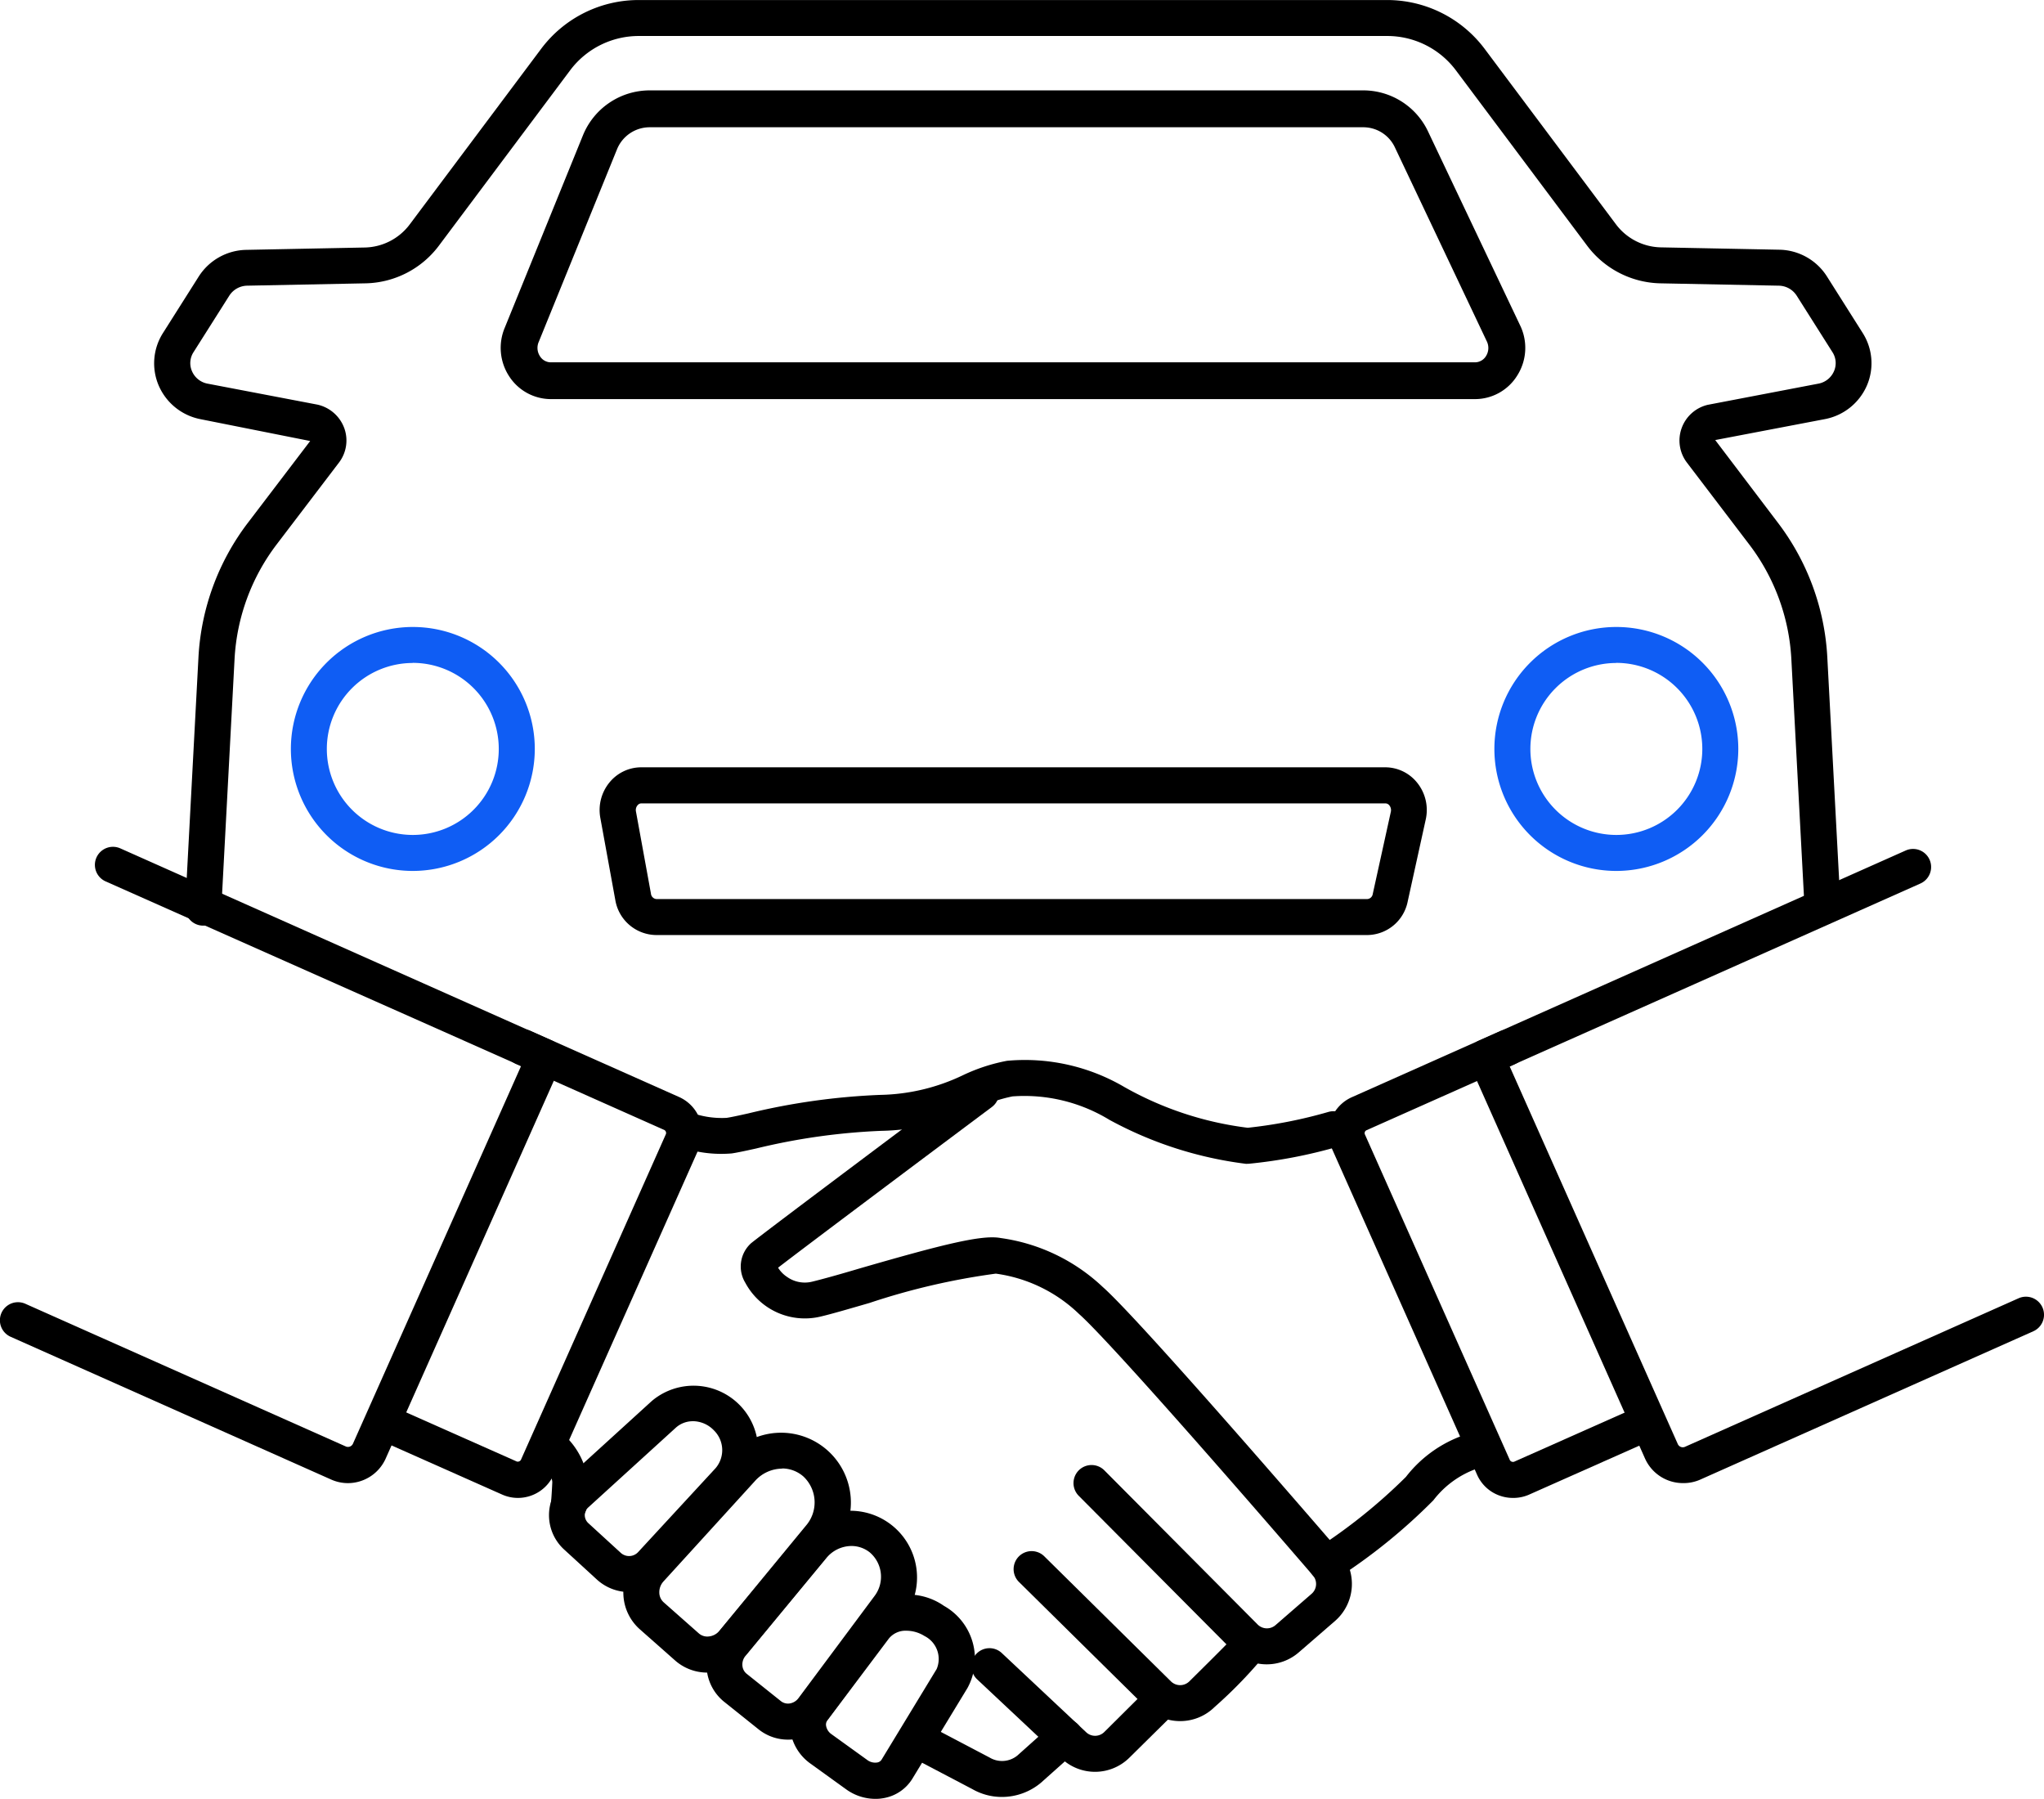 <svg xmlns="http://www.w3.org/2000/svg" width="55.71" height="49.021" viewBox="0 0 55.71 49.021"><g transform="translate(7.926 17.085)"><g transform="translate(8.417 3.826)"><path d="M57.951,193.188H38.571a1.143,1.143,0,0,1-1.113-.951L37.05,190a1.186,1.186,0,0,1,.254-.977,1.117,1.117,0,0,1,.858-.406h20.28a1.116,1.116,0,0,1,.872.422,1.185,1.185,0,0,1,.232,1l-.492,2.236A1.134,1.134,0,0,1,57.951,193.188ZM38.163,189.6a.135.135,0,0,0-.1.053.2.2,0,0,0-.042.172l.408,2.236a.163.163,0,0,0,.147.146h19.38a.161.161,0,0,0,.146-.138l.492-2.236a.208.208,0,0,0-.039-.178.138.138,0,0,0-.107-.055Z" transform="translate(-37.03 -188.618)"/></g><path d="M23.2,187.47a3.324,3.324,0,1,1,3.325-3.324A3.328,3.328,0,0,1,23.2,187.47Zm0-5.667a2.343,2.343,0,1,0,2.343,2.343A2.346,2.346,0,0,0,23.2,181.8Z" transform="translate(-19.875 -180.821)" fill="#0f5df4"/><g transform="translate(32.803)"><path d="M90.056,187.47a3.324,3.324,0,1,1,3.324-3.324A3.328,3.328,0,0,1,90.056,187.47Zm0-5.667a2.343,2.343,0,1,0,2.343,2.343A2.346,2.346,0,0,0,90.056,181.8Z" transform="translate(-86.731 -180.821)" fill="#0f5df4"/></g></g><g transform="translate(4.206)"><path d="M13.631,171.223H13.6a.491.491,0,0,1-.464-.516l.361-6.794a6.627,6.627,0,0,1,1.355-3.677l1.69-2.219-2.979-.593a1.566,1.566,0,0,1-1.147-.913,1.538,1.538,0,0,1,.112-1.434l.975-1.54a1.57,1.57,0,0,1,1.3-.729l3.225-.064a1.571,1.571,0,0,0,1.221-.621l3.593-4.8A3.319,3.319,0,0,1,25.5,146H45.893a3.322,3.322,0,0,1,2.651,1.319l3.593,4.8a1.572,1.572,0,0,0,1.222.621l3.224.064a1.569,1.569,0,0,1,1.3.73l.974,1.54a1.536,1.536,0,0,1,.113,1.433,1.566,1.566,0,0,1-1.147.914l-2.986.57,1.7,2.242a6.631,6.631,0,0,1,1.355,3.676l.361,6.794a.491.491,0,0,1-.98.052l-.361-6.795a5.645,5.645,0,0,0-1.155-3.133l-1.69-2.22a.992.992,0,0,1-.147-.935,1,1,0,0,1,.713-.641l3.01-.576a.577.577,0,0,0,.431-.34.55.55,0,0,0-.041-.518l-.975-1.54a.59.59,0,0,0-.491-.273l-3.225-.064a2.561,2.561,0,0,1-1.988-1.015l-3.593-4.8a2.336,2.336,0,0,0-1.865-.925H25.5a2.336,2.336,0,0,0-1.865.925l-3.593,4.8a2.562,2.562,0,0,1-1.988,1.015l-3.225.064a.592.592,0,0,0-.492.273l-.975,1.54a.548.548,0,0,0-.041.518.577.577,0,0,0,.43.34l2.986.57a1.014,1.014,0,0,1,.736.646.991.991,0,0,1-.147.935l-1.69,2.219a5.652,5.652,0,0,0-1.155,3.134l-.361,6.795A.491.491,0,0,1,13.631,171.223Z" transform="translate(-12.294 -145.999)"/></g><g transform="translate(13.645 2.464)"><path d="M58.089,159.433H32.9a1.356,1.356,0,0,1-1.131-.613,1.416,1.416,0,0,1-.124-1.336l2.131-5.243a1.966,1.966,0,0,1,1.807-1.221H55.046a1.953,1.953,0,0,1,1.755,1.105l2.512,5.29a1.405,1.405,0,0,1-.07,1.369A1.354,1.354,0,0,1,58.089,159.433Zm-22.507-7.408a.962.962,0,0,0-.879.6l-2.131,5.243a.413.413,0,0,0,.033.4.35.35,0,0,0,.294.163h25.19a.354.354,0,0,0,.3-.173.412.412,0,0,0,.02-.4L55.9,152.564a.951.951,0,0,0-.851-.539Z" transform="translate(-31.531 -151.021)"/></g><g transform="translate(40.012 23.134)"><path d="M91.128,210.432a1.132,1.132,0,0,1-1.034-.671l-4.78-10.738a.49.49,0,0,1,.249-.647L97.2,193.193a.49.49,0,0,1,.4.9l-11.194,4.984,4.581,10.289a.149.149,0,0,0,.2.076l9.09-4.047a.491.491,0,1,1,.4.9l-9.091,4.048A1.12,1.12,0,0,1,91.128,210.432Z" transform="translate(-85.271 -193.15)"/></g><g transform="translate(36.211 28.057)"><path d="M82.544,215.946a1.077,1.077,0,0,1-.382-.071,1.056,1.056,0,0,1-.592-.562l-3.953-8.879a1.066,1.066,0,0,1,.54-1.408l4.043-1.8a.491.491,0,0,1,.4.9l-4.043,1.8a.081.081,0,0,0-.045.047.085.085,0,0,0,0,.065l3.953,8.88a.1.1,0,0,0,.112.043l3.377-1.5a.491.491,0,0,1,.4.9l-3.377,1.5A1.066,1.066,0,0,1,82.544,215.946Z" transform="translate(-77.523 -203.183)"/></g><g transform="translate(0 23.079)"><path d="M13.2,210.374a1.125,1.125,0,0,1-.458-.1l-8.731-3.888a.49.49,0,1,1,.4-.9l8.731,3.887a.149.149,0,0,0,.2-.076l4.581-10.289L6.6,193.976a.49.49,0,1,1,.4-.9l11.766,5.239a.49.49,0,0,1,.249.647L14.235,209.7A1.132,1.132,0,0,1,13.2,210.374Z" transform="translate(-3.721 -193.036)"/></g><g transform="translate(10.017 28.057)"><path d="M28.237,215.946a1.057,1.057,0,0,1-.432-.092l-3.377-1.5a.49.49,0,1,1,.4-.9l3.377,1.5a.1.1,0,0,0,.112-.044l3.953-8.879a.094.094,0,0,0-.042-.111l-4.044-1.8a.491.491,0,1,1,.4-.9l4.043,1.8a1.066,1.066,0,0,1,.541,1.407l-3.954,8.879A1.068,1.068,0,0,1,28.237,215.946Z" transform="translate(-24.137 -203.183)"/></g><g transform="translate(18.157 28.864)"><path d="M56.533,207.68a10.471,10.471,0,0,1-3.727-1.2,4.45,4.45,0,0,0-2.64-.638,4.123,4.123,0,0,0-.959.322,6.426,6.426,0,0,1-2.628.617,17.394,17.394,0,0,0-3.406.482c-.288.064-.515.112-.658.133a3.4,3.4,0,0,1-1.469-.2.491.491,0,0,1,.344-.919,2.45,2.45,0,0,0,.984.15c.129-.019.332-.064.589-.121a18.248,18.248,0,0,1,3.6-.505,5.433,5.433,0,0,0,2.26-.54,4.905,4.905,0,0,1,1.194-.389,5.355,5.355,0,0,1,3.2.716,9.094,9.094,0,0,0,3.36,1.109,12.721,12.721,0,0,0,2.2-.432.49.49,0,1,1,.27.943,13.375,13.375,0,0,1-2.435.469Z" transform="translate(-40.727 -204.828)"/></g><g transform="translate(20.195 29.286)"><path d="M59.211,221.756a1.336,1.336,0,0,1-.948-.393l-4.177-4.2a.491.491,0,0,1,.7-.692l4.177,4.2a.357.357,0,0,0,.485.018l.984-.854a.355.355,0,0,0,.038-.5c-3.4-3.942-5.785-6.606-6.375-7.126a4.053,4.053,0,0,0-2.269-1.1,18.735,18.735,0,0,0-3.446.8c-.55.159-1.03.3-1.33.37A1.841,1.841,0,0,1,45,211.36a.854.854,0,0,1,.154-1.078c.412-.337,5.751-4.328,5.978-4.5a.49.49,0,1,1,.587.786c-1.782,1.332-5.111,3.825-5.827,4.379a.814.814,0,0,0,.247.253.834.834,0,0,0,.677.129c.29-.07.756-.2,1.287-.358,2.258-.653,3.35-.93,3.856-.832a5.055,5.055,0,0,1,2.781,1.333c.895.789,4.822,5.313,6.468,7.22a1.339,1.339,0,0,1-.137,1.883l-.985.853A1.333,1.333,0,0,1,59.211,221.756Z" transform="translate(-44.88 -205.687)"/></g><g transform="translate(27.627 42.27)"><path d="M64.566,236.782a1.334,1.334,0,0,1-.939-.383l-3.453-3.408a.491.491,0,0,1,.689-.7l3.453,3.409a.357.357,0,0,0,.5,0c.933-.921,1.139-1.138,1.184-1.188a.49.49,0,0,1,.812.548,12.45,12.45,0,0,1-1.307,1.338A1.333,1.333,0,0,1,64.566,236.782Z" transform="translate(-60.028 -232.15)"/></g><g transform="translate(26.481 44.919)"><path d="M61.057,240.914a1.333,1.333,0,0,1-.918-.367l-2.291-2.15a.491.491,0,1,1,.672-.716l2.292,2.151a.355.355,0,0,0,.5-.005l1.258-1.25a.491.491,0,0,1,.692.7L62,240.523A1.332,1.332,0,0,1,61.057,240.914Z" transform="translate(-57.693 -237.549)"/></g><g transform="translate(24.662 46.846)"><path d="M56.625,243.6a1.617,1.617,0,0,1-.8-.213l-1.574-.826a.491.491,0,0,1,.456-.869l1.589.835a.659.659,0,0,0,.755-.056l.974-.871a.491.491,0,0,1,.654.733l-.987.881A1.656,1.656,0,0,1,56.625,243.6Z" transform="translate(-53.984 -241.477)"/></g><g transform="translate(16.989 39.033)"><path d="M40.636,232.1a1.324,1.324,0,0,1-.883-.334l-.955-.844a1.335,1.335,0,0,1-.45-.937,1.429,1.429,0,0,1,.371-1.034l2.492-2.735a1.9,1.9,0,1,1,2.869,2.5l-2.356,2.862a1.42,1.42,0,0,1-.977.514C40.709,232.094,40.673,232.1,40.636,232.1Zm2.036-5.558a1,1,0,0,0-.736.335l-2.492,2.735a.438.438,0,0,0-.117.319.36.36,0,0,0,.12.255l.955.844a.349.349,0,0,0,.266.086.429.429,0,0,0,.3-.159l2.356-2.862h0a.968.968,0,0,0-.067-1.336A.879.879,0,0,0,42.672,226.537Z" transform="translate(-38.346 -225.553)"/></g><g transform="translate(19.253 41.146)"><path d="M45.183,236.12a1.278,1.278,0,0,1-.8-.281l-.934-.747a1.288,1.288,0,0,1-.478-.881,1.341,1.341,0,0,1,.305-1l2.2-2.66a1.818,1.818,0,0,1,2.854,2.252h0l-2.065,2.773a1.361,1.361,0,0,1-.908.534A1.414,1.414,0,0,1,45.183,236.12Zm1.73-5.277a.892.892,0,0,0-.684.331l-2.2,2.66a.369.369,0,0,0-.086.275.315.315,0,0,0,.115.216l.934.746a.313.313,0,0,0,.234.064.368.368,0,0,0,.246-.147l2.065-2.773a.871.871,0,0,0-.126-1.2A.8.8,0,0,0,46.913,230.843Zm1.02,1.666h0Z" transform="translate(-42.961 -229.859)"/></g><g transform="translate(21.531 43.459)"><path d="M49.925,240.135a1.365,1.365,0,0,1-.795-.262l-.971-.7a1.337,1.337,0,0,1-.544-.874,1.169,1.169,0,0,1,.217-.884l1.681-2.24a1.709,1.709,0,0,1,2.285-.3,1.656,1.656,0,0,1,.643,2.237h0l-1.5,2.469a1.147,1.147,0,0,1-.765.53A1.2,1.2,0,0,1,49.925,240.135Zm.853-4.582a.587.587,0,0,0-.479.211L48.618,238a.193.193,0,0,0-.031.147.349.349,0,0,0,.147.226l.971.7a.361.361,0,0,0,.274.071.173.173,0,0,0,.121-.079l1.5-2.468a.7.7,0,0,0-.332-.9A.935.935,0,0,0,50.778,235.553Zm1.245,1.3h0Z" transform="translate(-47.602 -234.573)"/></g><g transform="translate(14.961 37.743)"><path d="M36.405,228.568a1.308,1.308,0,0,1-.885-.343l-.884-.81a1.268,1.268,0,0,1,0-1.885l2.381-2.168a1.761,1.761,0,0,1,2.471,2.495l-2.113,2.289A1.308,1.308,0,0,1,36.405,228.568Zm1.737-4.656a.69.69,0,0,0-.47.177h0l-2.381,2.168a.285.285,0,0,0-.1.212.3.3,0,0,0,.1.223l.885.81a.336.336,0,0,0,.466-.02l2.113-2.289a.756.756,0,0,0-.045-1.033A.8.8,0,0,0,38.142,223.911Zm-.8-.186h0Z" transform="translate(-34.214 -222.925)"/></g><g transform="translate(14.452 38.886)"><path d="M34.229,227.868l-.05,0a.491.491,0,0,1-.439-.538c.021-.208.037-.566.037-.569-.007-.241-.312-.546-.418-.631a.491.491,0,0,1,.607-.771,2.074,2.074,0,0,1,.791,1.412c0,.035-.019.429-.042.658A.49.49,0,0,1,34.229,227.868Z" transform="translate(-33.176 -225.253)"/></g><g transform="translate(35.661 39.037)"><path d="M76.893,229.629a.491.491,0,0,1-.268-.9,14.952,14.952,0,0,0,2.434-1.956,3.425,3.425,0,0,1,1.774-1.2.491.491,0,0,1,.2.961,2.569,2.569,0,0,0-1.225.876,15.575,15.575,0,0,1-2.645,2.14A.489.489,0,0,1,76.893,229.629Z" transform="translate(-76.402 -225.562)"/></g></svg>